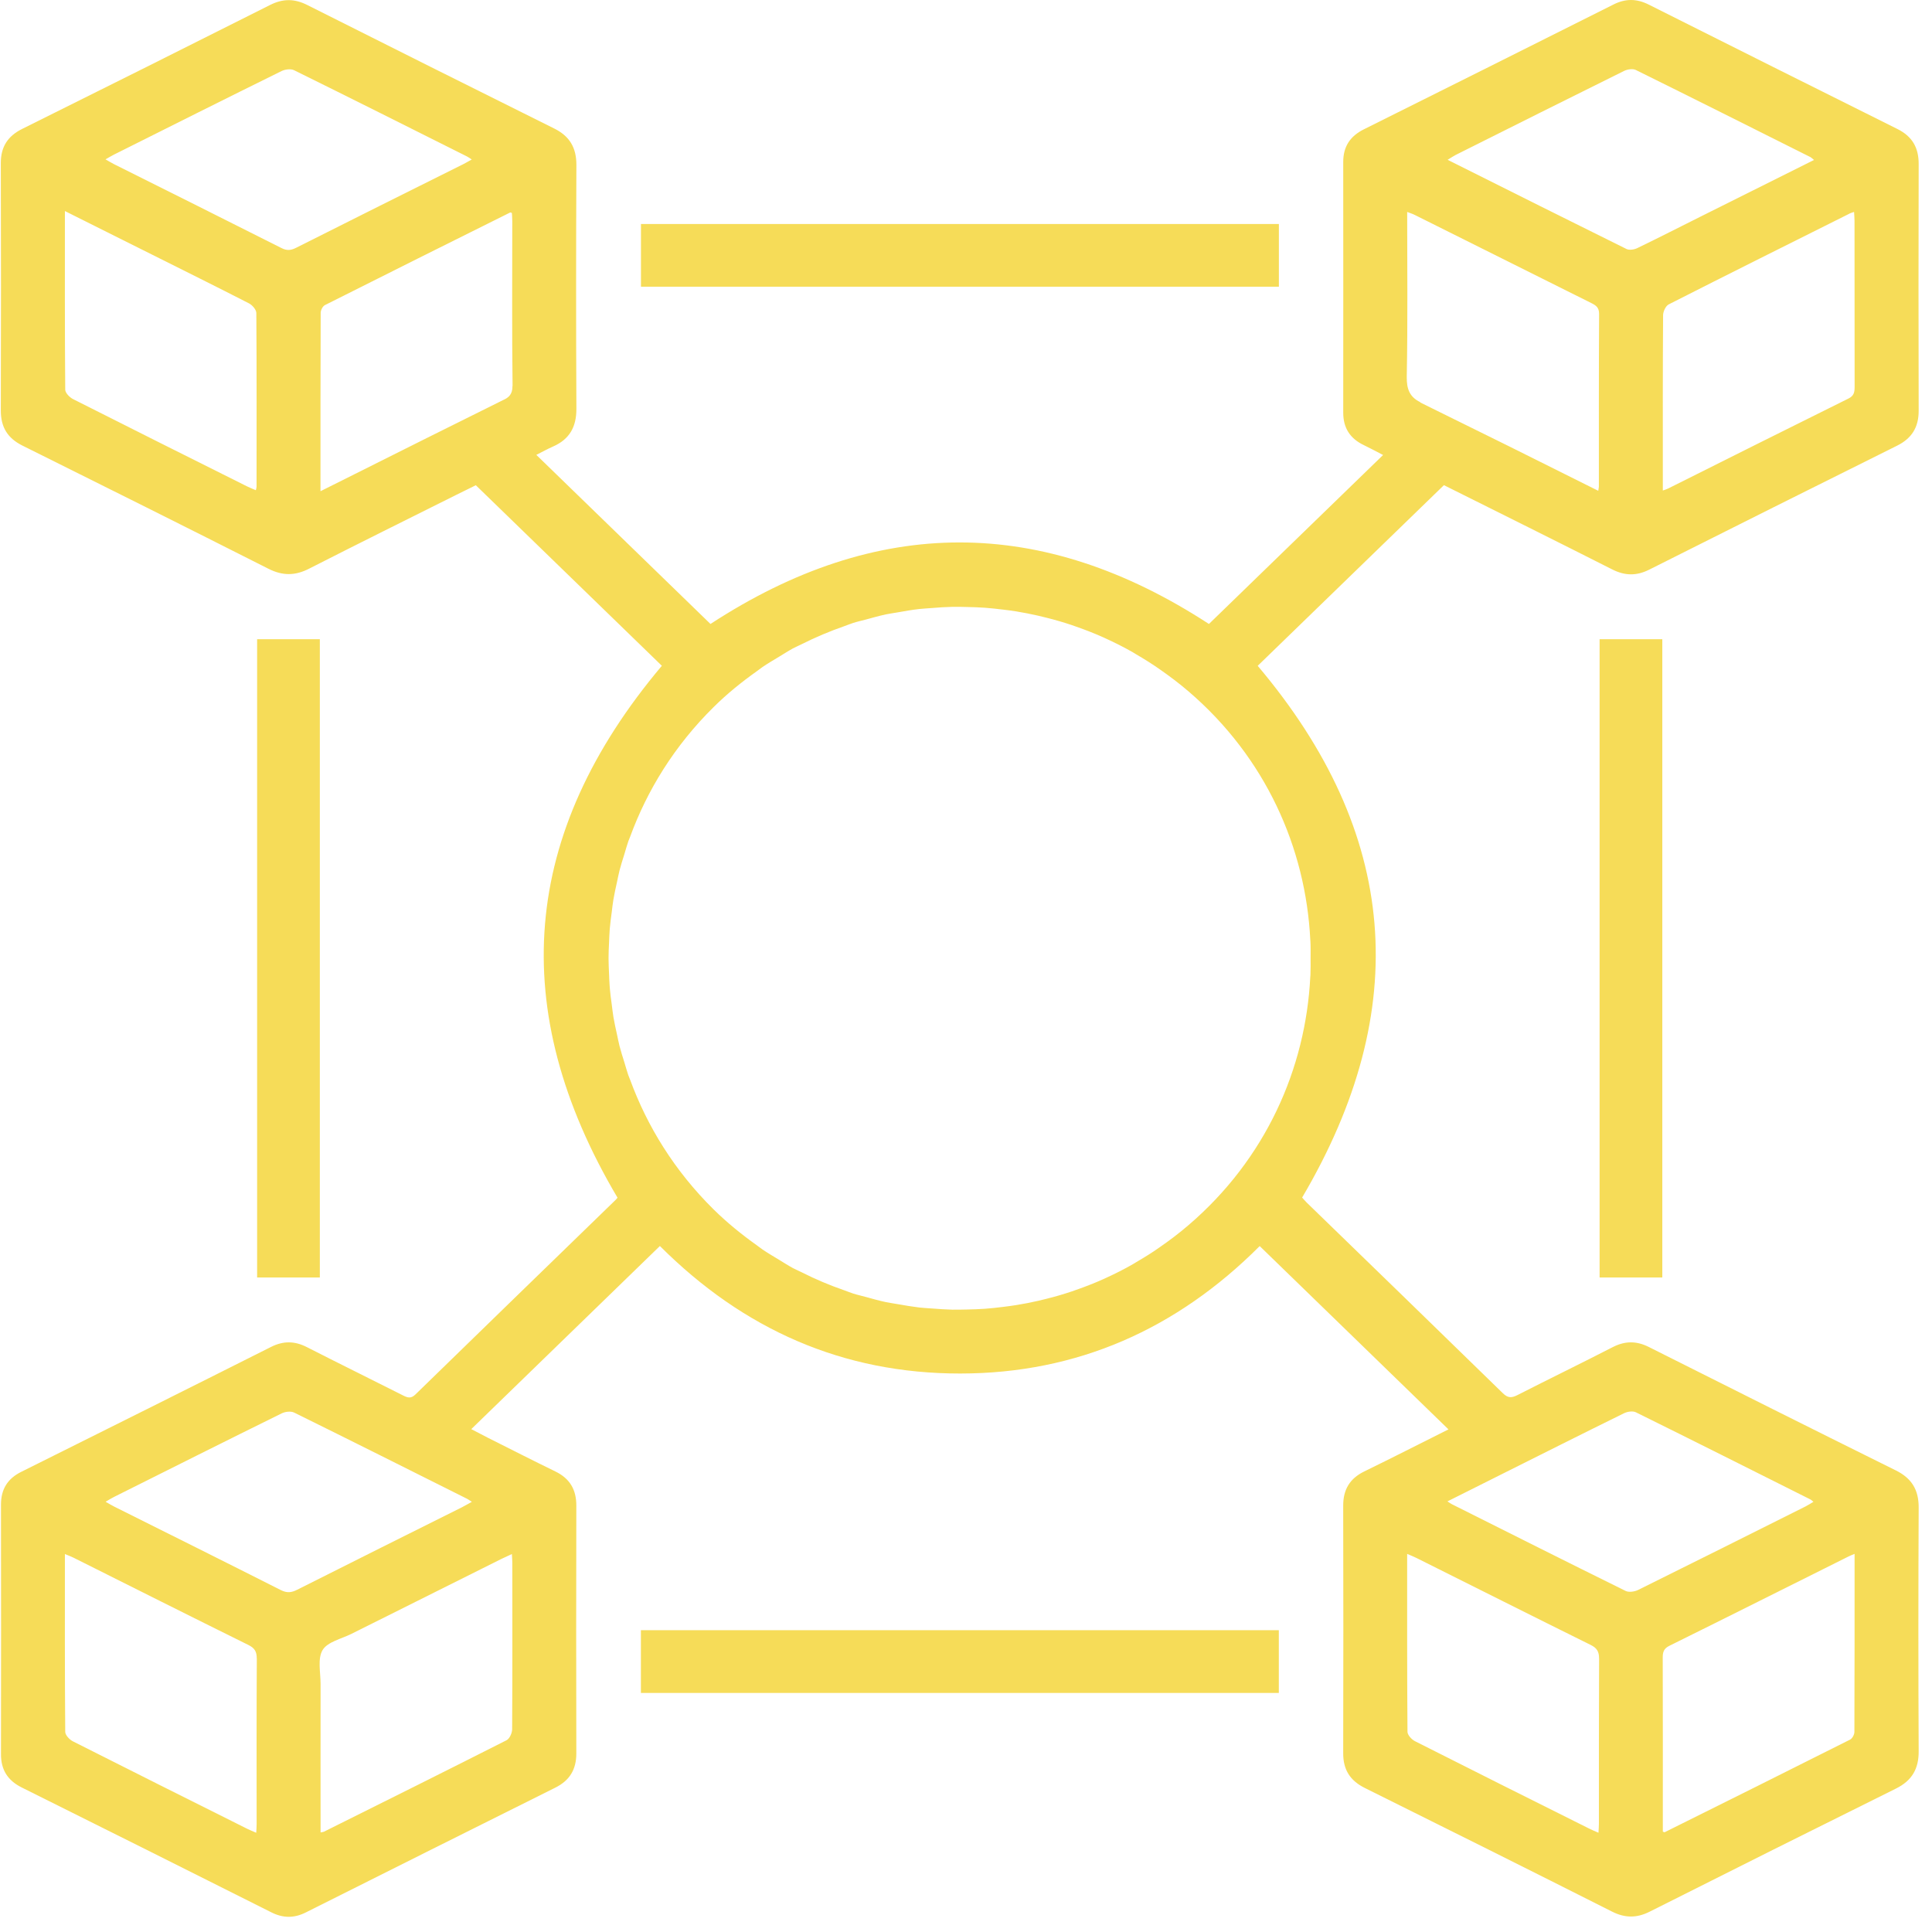 <svg width="59" height="59" viewBox="0 0 59 59" fill="none" xmlns="http://www.w3.org/2000/svg">
<path d="M39.055 8.756H19.574V6.841H39.055V8.756ZM19.572 51.699H39.053V49.783H19.572V51.699ZM48.849 39.012H50.764V19.521H48.849V39.012ZM9.767 19.521H7.852V39.012H9.767V19.521ZM58.593 46.04C58.581 48.52 58.581 51.001 58.593 53.481C58.596 54.023 58.384 54.379 57.899 54.62C55.39 55.865 52.884 57.117 50.383 58.377C49.985 58.578 49.627 58.578 49.227 58.376C46.716 57.109 44.2 55.853 41.682 54.603C41.231 54.379 41.017 54.046 41.019 53.541C41.026 51.02 41.024 48.499 41.019 45.977C41.019 45.487 41.221 45.151 41.663 44.935C42.511 44.522 43.349 44.093 44.234 43.651C42.3 41.773 40.393 39.923 38.469 38.053C35.939 40.587 32.902 41.943 29.324 41.945C25.745 41.948 22.703 40.602 20.152 38.051C18.228 39.918 16.326 41.765 14.392 43.643C14.575 43.739 14.732 43.822 14.89 43.902C15.579 44.248 16.266 44.598 16.96 44.936C17.402 45.151 17.602 45.491 17.6 45.982C17.594 48.503 17.594 51.024 17.6 53.546C17.6 54.036 17.399 54.371 16.96 54.591C14.417 55.858 11.877 57.13 9.336 58.404C8.982 58.581 8.647 58.58 8.289 58.401C5.75 57.124 3.207 55.853 0.664 54.587C0.236 54.373 0.028 54.048 0.03 53.569C0.034 51.027 0.034 48.487 0.03 45.945C0.03 45.478 0.232 45.154 0.648 44.948C3.191 43.68 5.736 42.412 8.275 41.134C8.655 40.942 9.002 40.949 9.376 41.141C10.352 41.64 11.336 42.122 12.314 42.617C12.452 42.686 12.552 42.716 12.686 42.585C14.724 40.598 16.768 38.617 18.81 36.633C18.837 36.605 18.861 36.571 18.858 36.576C15.458 30.832 15.902 25.449 20.212 20.332C18.35 18.523 16.448 16.679 14.531 14.818C14.328 14.917 14.13 15.014 13.932 15.113C12.434 15.862 10.934 16.604 9.442 17.365C9.016 17.584 8.632 17.588 8.2 17.37C5.699 16.105 3.192 14.854 0.684 13.607C0.23 13.381 0.025 13.044 0.025 12.539C0.033 10.018 0.031 7.497 0.025 4.975C0.025 4.482 0.238 4.155 0.677 3.937C3.204 2.682 5.728 1.42 8.25 0.151C8.639 -0.045 8.992 -0.044 9.38 0.151C11.891 1.414 14.405 2.672 16.922 3.923C17.397 4.158 17.603 4.51 17.602 5.038C17.591 7.519 17.59 9.999 17.602 12.479C17.605 13.036 17.394 13.414 16.889 13.636C16.732 13.705 16.582 13.788 16.378 13.891C18.177 15.638 19.95 17.36 21.697 19.055C26.776 15.74 31.813 15.731 36.919 19.055C38.654 17.371 40.428 15.649 42.237 13.895C42.017 13.781 41.833 13.681 41.645 13.591C41.226 13.39 41.019 13.066 41.02 12.599C41.021 10.047 41.023 7.497 41.02 4.945C41.02 4.478 41.229 4.16 41.645 3.952C44.188 2.684 46.732 1.414 49.272 0.138C49.641 -0.048 49.981 -0.044 50.347 0.139C52.877 1.41 55.409 2.677 57.943 3.939C58.395 4.164 58.595 4.508 58.593 5.01C58.586 7.522 58.586 10.033 58.593 12.544C58.593 13.047 58.385 13.386 57.934 13.61C55.409 14.866 52.884 16.128 50.364 17.396C49.976 17.591 49.622 17.585 49.234 17.389C47.531 16.526 45.822 15.679 44.095 14.816C42.191 16.663 40.289 18.509 38.408 20.333C42.711 25.427 43.161 30.808 39.765 36.571C39.783 36.59 39.838 36.659 39.901 36.721C41.9 38.661 43.9 40.599 45.893 42.545C46.048 42.697 46.161 42.694 46.339 42.604C47.307 42.11 48.284 41.636 49.25 41.139C49.627 40.946 49.975 40.945 50.353 41.135C52.865 42.397 55.378 43.657 57.896 44.904C58.381 45.144 58.596 45.498 58.593 46.04ZM56.48 6.524C54.638 7.445 52.795 8.363 50.959 9.296C50.868 9.343 50.789 9.511 50.788 9.624C50.776 11.239 50.78 12.856 50.78 14.471V14.98C50.858 14.951 50.905 14.938 50.947 14.916C52.78 13.999 54.612 13.08 56.45 12.17C56.625 12.084 56.637 11.965 56.637 11.804C56.634 10.118 56.636 8.431 56.634 6.744C56.634 6.659 56.625 6.573 56.62 6.472C56.554 6.495 56.514 6.504 56.479 6.522L56.48 6.524ZM44.208 4.88C46.06 5.807 47.862 6.71 49.67 7.604C49.757 7.646 49.906 7.623 50 7.577C50.666 7.255 51.325 6.918 51.988 6.587C53.111 6.025 54.236 5.464 55.397 4.885C55.334 4.833 55.313 4.811 55.288 4.798C53.511 3.908 51.735 3.016 49.953 2.136C49.861 2.091 49.698 2.116 49.597 2.166C47.88 3.015 46.167 3.874 44.453 4.732C44.38 4.769 44.313 4.817 44.208 4.88ZM42.96 11.5C42.953 11.894 43.057 12.127 43.373 12.282L43.37 12.29L46.14 13.657C47.033 14.102 47.918 14.544 48.808 14.988C48.818 14.916 48.827 14.886 48.827 14.857C48.827 13.1 48.824 11.343 48.834 9.586C48.834 9.388 48.736 9.325 48.594 9.254C46.796 8.358 45.001 7.46 43.205 6.564C43.137 6.53 43.065 6.508 42.973 6.473C42.973 8.172 42.992 9.835 42.96 11.5ZM7.835 14.864C7.835 13.096 7.841 11.329 7.828 9.56C7.828 9.459 7.705 9.315 7.603 9.264C6.619 8.759 5.627 8.268 4.638 7.773C3.768 7.339 2.9 6.904 1.982 6.445C1.982 8.302 1.977 10.101 1.992 11.899C1.992 11.998 2.125 12.134 2.229 12.187C3.995 13.08 5.765 13.964 7.534 14.848C7.622 14.892 7.714 14.928 7.813 14.97C7.824 14.92 7.835 14.892 7.835 14.864ZM14.107 5.035C14.196 4.991 14.281 4.94 14.407 4.87C14.331 4.822 14.298 4.797 14.263 4.779C12.505 3.898 10.746 3.015 8.982 2.145C8.881 2.095 8.707 2.117 8.598 2.17C6.89 3.013 5.185 3.867 3.481 4.721C3.403 4.759 3.33 4.806 3.222 4.867C3.333 4.93 3.408 4.975 3.485 5.015C5.19 5.867 6.895 6.716 8.597 7.576C8.762 7.659 8.884 7.647 9.043 7.567C10.727 6.718 12.415 5.877 14.104 5.035H14.107ZM15.653 11.782C15.632 10.107 15.645 8.431 15.644 6.756C15.644 6.669 15.637 6.582 15.632 6.503C15.601 6.494 15.59 6.485 15.582 6.488C13.695 7.428 11.806 8.368 9.923 9.317C9.856 9.35 9.794 9.47 9.793 9.551C9.786 11.348 9.787 13.146 9.787 15.001C10.893 14.447 11.948 13.919 13.051 13.368L15.367 12.216C15.521 12.148 15.654 12.053 15.65 11.784L15.653 11.782ZM7.841 50.648C7.841 50.434 7.775 50.329 7.584 50.234C5.8 49.352 4.024 48.459 2.245 47.569C2.168 47.531 2.086 47.501 1.982 47.458C1.982 49.289 1.977 51.089 1.992 52.887C1.992 52.986 2.121 53.124 2.225 53.177C3.999 54.074 5.778 54.963 7.557 55.852C7.636 55.891 7.718 55.923 7.825 55.97C7.83 55.865 7.837 55.787 7.837 55.708C7.837 54.022 7.832 52.335 7.843 50.648H7.841ZM10.735 49.894C10.427 50.048 10.002 50.139 9.852 50.389C9.693 50.652 9.79 51.075 9.79 51.428C9.787 52.932 9.79 54.434 9.79 55.959C9.853 55.946 9.874 55.946 9.891 55.938C11.752 55.01 13.615 54.084 15.471 53.143C15.562 53.096 15.638 52.925 15.64 52.811C15.65 51.114 15.647 49.417 15.645 47.72C15.645 47.642 15.638 47.566 15.632 47.458C15.508 47.516 15.408 47.56 15.31 47.608C13.786 48.37 12.259 49.131 10.735 49.894ZM14.265 45.771C12.506 44.891 10.748 44.008 8.983 43.138C8.882 43.088 8.708 43.109 8.6 43.163C6.891 44.006 5.187 44.86 3.482 45.714C3.405 45.752 3.332 45.799 3.225 45.861C3.336 45.925 3.411 45.97 3.488 46.009C5.184 46.857 6.882 47.701 8.573 48.557C8.761 48.652 8.898 48.638 9.076 48.548C10.751 47.703 12.43 46.867 14.108 46.029C14.196 45.984 14.282 45.933 14.41 45.863C14.332 45.815 14.3 45.788 14.265 45.771ZM40.014 29.829C40.014 29.812 40.017 29.796 40.018 29.78C40.026 29.609 40.023 29.436 40.023 29.265C40.023 29.094 40.027 28.921 40.018 28.75C40.018 28.733 40.016 28.717 40.014 28.701C39.876 25.896 38.649 23.128 36.292 21.111C36.01 20.869 35.715 20.647 35.416 20.439C35.179 20.272 34.935 20.121 34.687 19.976C34.655 19.957 34.624 19.936 34.592 19.918C34.317 19.761 34.036 19.62 33.75 19.49C33.733 19.481 33.715 19.472 33.696 19.465C33.422 19.342 33.144 19.234 32.863 19.136C32.819 19.119 32.774 19.103 32.73 19.089C32.476 19.004 32.22 18.929 31.962 18.865C31.876 18.843 31.79 18.822 31.703 18.802C31.481 18.752 31.26 18.707 31.034 18.671C30.899 18.649 30.765 18.632 30.628 18.616C30.443 18.594 30.258 18.572 30.072 18.559C29.892 18.546 29.713 18.541 29.533 18.537C29.383 18.534 29.233 18.528 29.084 18.532C28.872 18.537 28.659 18.551 28.448 18.569C28.324 18.579 28.198 18.585 28.073 18.598C27.849 18.623 27.628 18.663 27.406 18.702C27.289 18.723 27.172 18.737 27.056 18.762C26.851 18.806 26.649 18.863 26.445 18.919C26.314 18.954 26.18 18.983 26.052 19.024C25.964 19.052 25.879 19.089 25.792 19.119C25.343 19.275 24.905 19.459 24.479 19.674C24.391 19.718 24.3 19.756 24.212 19.803C24.069 19.881 23.933 19.97 23.792 20.055C23.624 20.156 23.454 20.256 23.29 20.367C23.23 20.408 23.173 20.455 23.113 20.497C22.652 20.825 22.205 21.184 21.792 21.594C20.594 22.777 19.763 24.134 19.243 25.553C19.225 25.6 19.205 25.645 19.187 25.694C19.142 25.826 19.105 25.957 19.066 26.089C19.015 26.253 18.962 26.416 18.919 26.582C18.889 26.7 18.868 26.818 18.842 26.935C18.802 27.114 18.763 27.291 18.732 27.473C18.71 27.602 18.697 27.729 18.681 27.858C18.659 28.026 18.635 28.195 18.621 28.366C18.609 28.509 18.605 28.653 18.599 28.795C18.591 28.951 18.584 29.107 18.584 29.263C18.584 29.42 18.593 29.575 18.599 29.732C18.605 29.875 18.609 30.017 18.621 30.161C18.635 30.332 18.657 30.499 18.681 30.669C18.697 30.798 18.712 30.925 18.732 31.054C18.763 31.236 18.802 31.413 18.842 31.591C18.868 31.71 18.889 31.827 18.919 31.944C18.962 32.111 19.015 32.274 19.066 32.438C19.107 32.57 19.142 32.703 19.187 32.833C19.203 32.88 19.225 32.925 19.243 32.974C19.763 34.392 20.594 35.75 21.792 36.933C22.206 37.341 22.652 37.702 23.113 38.03C23.173 38.072 23.23 38.119 23.29 38.16C23.454 38.271 23.624 38.371 23.792 38.472C23.931 38.557 24.069 38.646 24.212 38.724C24.3 38.77 24.391 38.809 24.479 38.852C24.904 39.068 25.343 39.252 25.792 39.407C25.88 39.438 25.965 39.475 26.052 39.502C26.182 39.544 26.315 39.571 26.445 39.608C26.647 39.664 26.849 39.721 27.056 39.765C27.172 39.789 27.289 39.804 27.406 39.825C27.628 39.864 27.849 39.902 28.073 39.929C28.198 39.943 28.322 39.949 28.448 39.958C28.661 39.974 28.872 39.99 29.084 39.995C29.235 39.997 29.384 39.993 29.533 39.99C29.713 39.986 29.892 39.981 30.072 39.968C30.258 39.955 30.443 39.934 30.628 39.911C30.765 39.894 30.899 39.877 31.034 39.855C31.258 39.82 31.481 39.775 31.703 39.725C31.79 39.705 31.876 39.684 31.962 39.662C32.222 39.598 32.476 39.523 32.73 39.438C32.775 39.423 32.819 39.407 32.863 39.391C33.144 39.293 33.422 39.185 33.696 39.062C33.714 39.053 33.731 39.044 33.75 39.037C34.036 38.907 34.317 38.766 34.592 38.609C34.624 38.59 34.655 38.57 34.687 38.551C34.935 38.406 35.179 38.257 35.416 38.088C35.717 37.88 36.01 37.658 36.292 37.416C38.651 35.398 39.876 32.631 40.014 29.826V29.829ZM48.833 50.647C48.833 50.433 48.766 50.327 48.574 50.232C46.801 49.355 45.033 48.465 43.263 47.581C43.177 47.537 43.086 47.503 42.972 47.453C42.972 49.289 42.969 51.087 42.982 52.885C42.982 52.985 43.111 53.124 43.215 53.175C44.989 54.073 46.768 54.962 48.547 55.85C48.626 55.89 48.71 55.922 48.815 55.969C48.821 55.853 48.828 55.765 48.828 55.678C48.828 54.001 48.826 52.325 48.834 50.648L48.833 50.647ZM55.144 46.001C55.22 45.963 55.291 45.914 55.379 45.863C55.334 45.825 55.313 45.803 55.288 45.791C53.513 44.901 51.736 44.008 49.955 43.128C49.861 43.083 49.7 43.107 49.597 43.157C48.323 43.784 47.055 44.421 45.787 45.056C45.273 45.312 44.761 45.57 44.202 45.85C44.285 45.903 44.309 45.922 44.336 45.935C46.104 46.821 47.869 47.708 49.643 48.584C49.742 48.633 49.916 48.608 50.026 48.554C51.735 47.709 53.439 46.854 55.144 46.001ZM56.636 47.453C56.543 47.491 56.496 47.509 56.453 47.531C54.628 48.441 52.805 49.357 50.978 50.261C50.809 50.345 50.777 50.45 50.777 50.619C50.782 52.285 50.78 53.953 50.78 55.619V55.934C50.817 55.947 50.829 55.957 50.834 55.954C52.723 55.014 54.614 54.074 56.498 53.125C56.565 53.092 56.63 52.972 56.63 52.891C56.637 51.093 56.636 49.294 56.636 47.453Z" fill="#F6DC58"/>
</svg>
